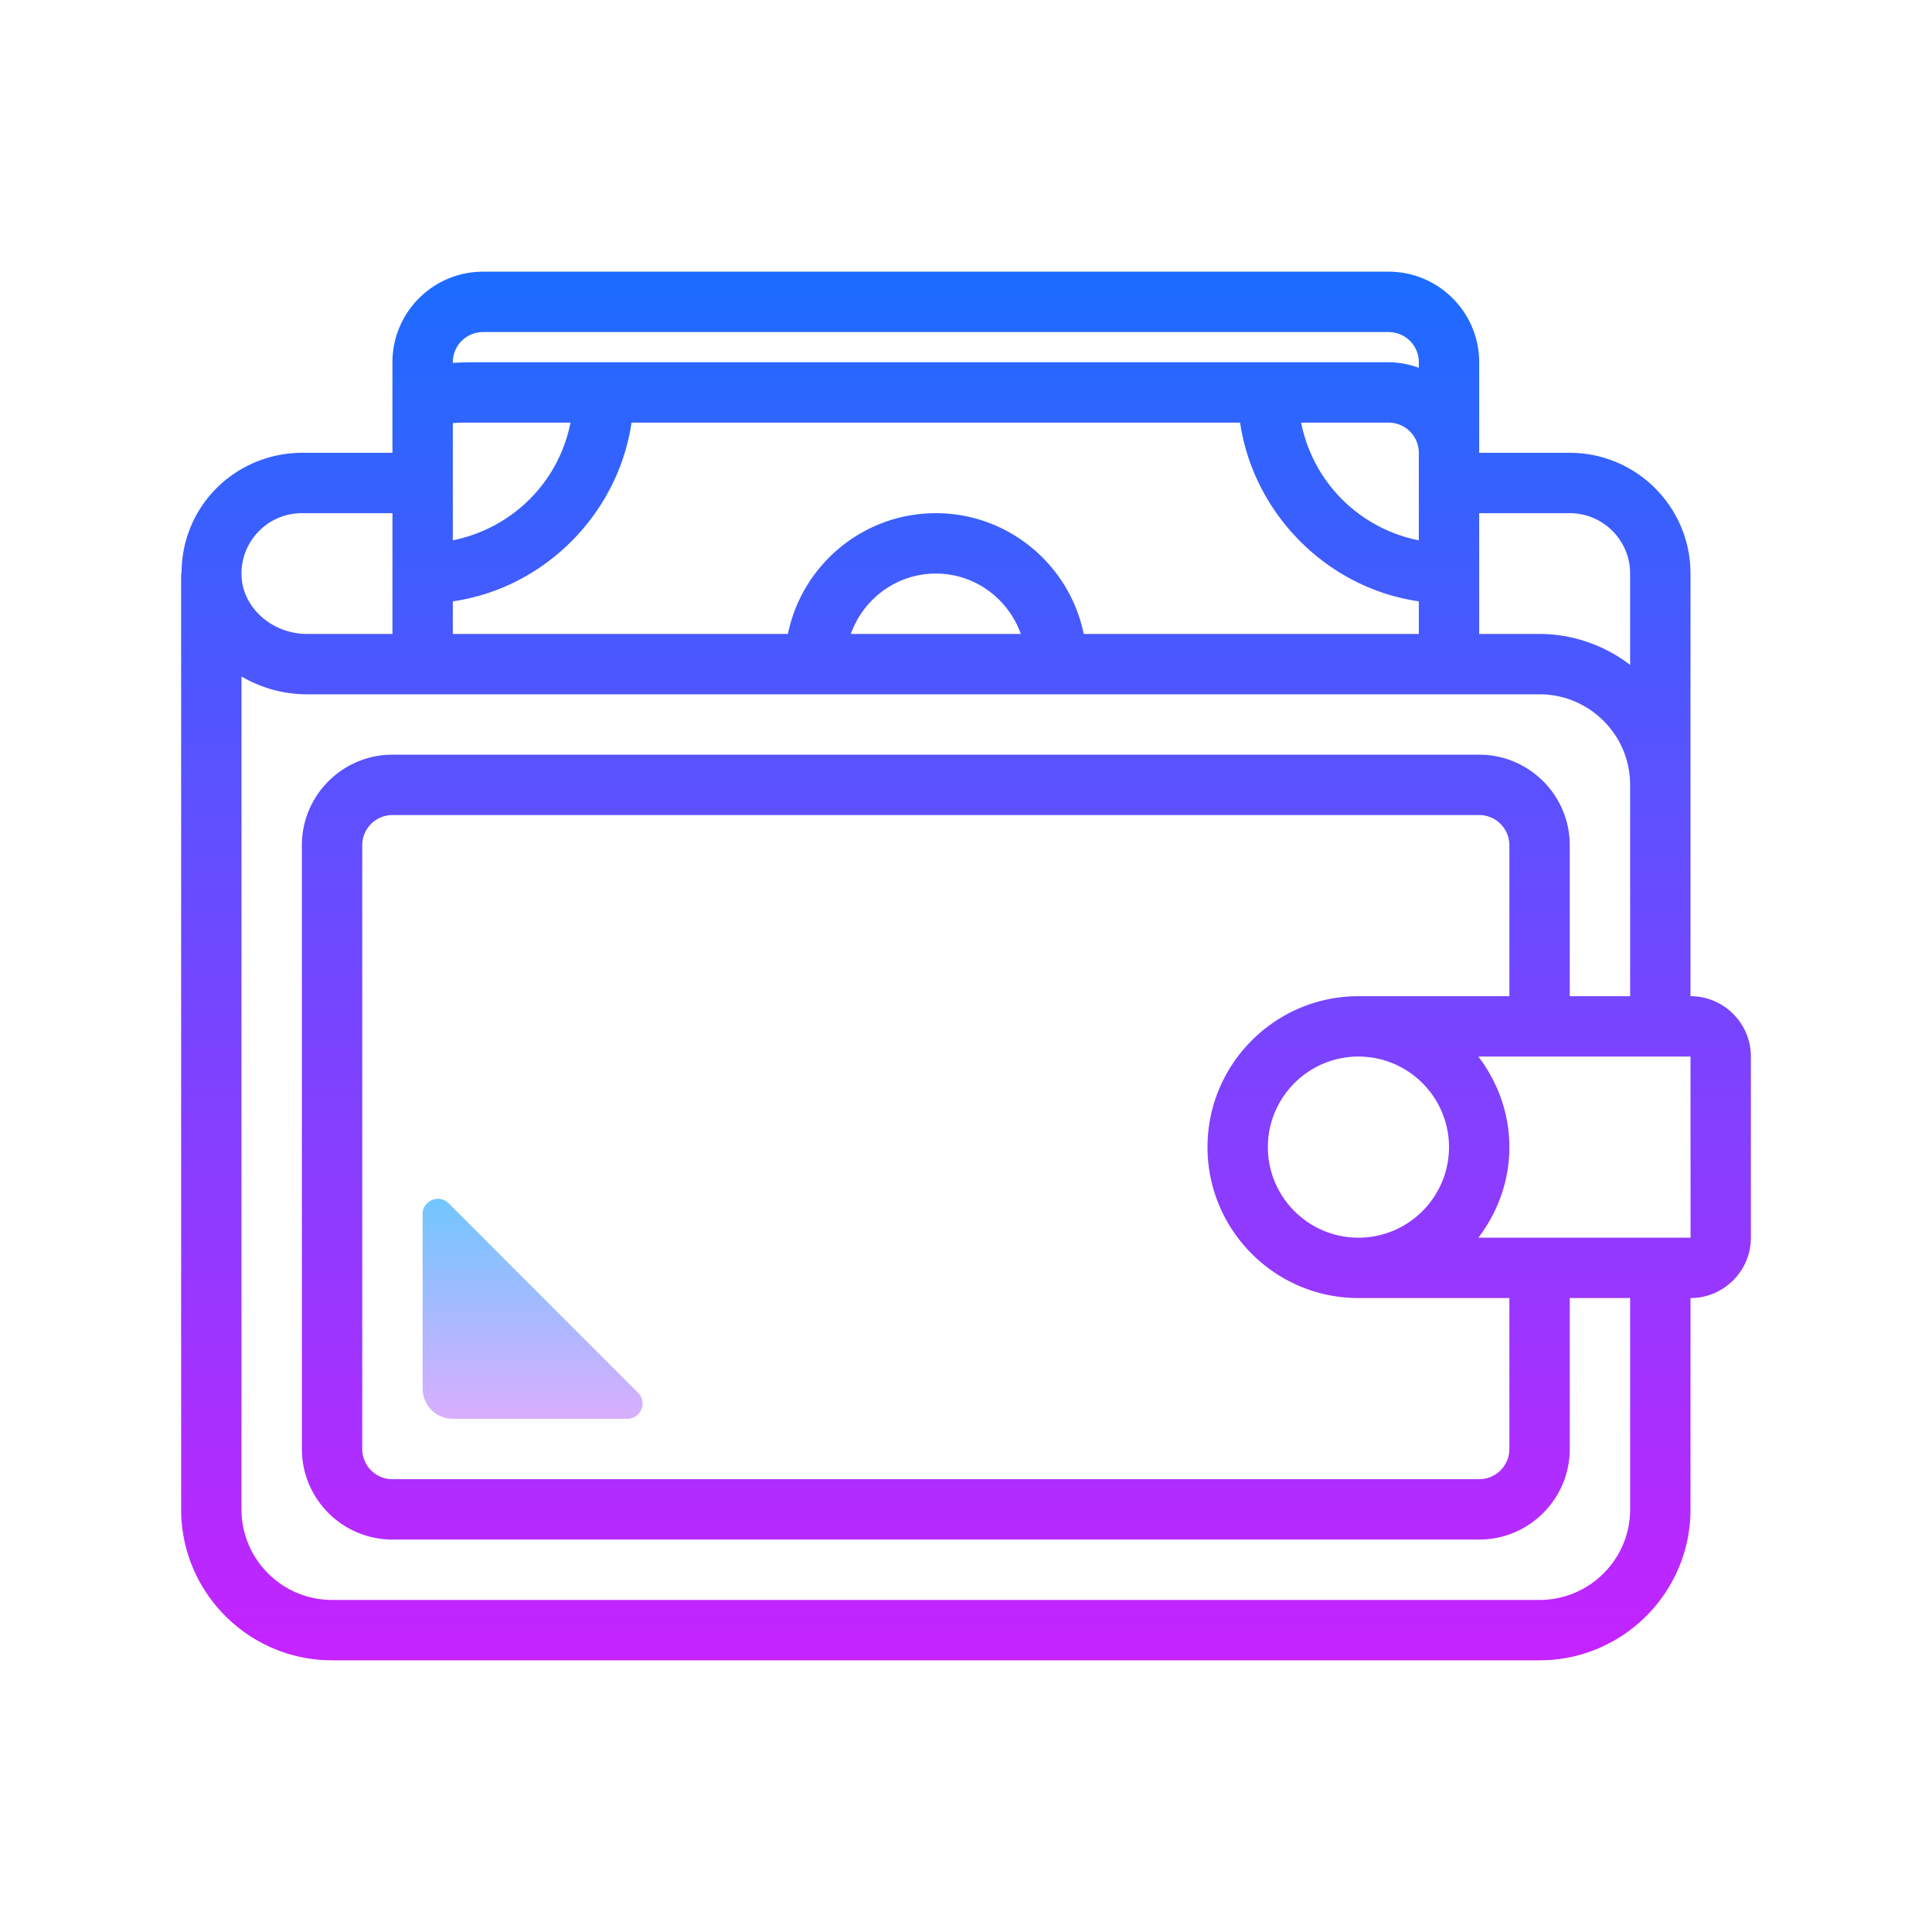 <svg xmlns="http://www.w3.org/2000/svg" viewBox="0 0 64 64"><linearGradient id="a" gradientUnits="userSpaceOnUse" x1="32" y1="8.5" x2="32" y2="55.734" spreadMethod="reflect"><stop offset="0" stop-color="#1a6dff"/><stop offset="1" stop-color="#c822ff"/></linearGradient><path d="M56 33V19c0-2.206-1.794-4-4-4h-3v-3c0-1.654-1.346-3-3-3H16c-1.654 0-3 1.346-3 3v3h-3a4.017 4.017 0 0 0-2.901 1.246A3.962 3.962 0 0 0 6.015 19H6v31c0 2.757 2.243 5 5 5h40c2.757 0 5-2.243 5-5v-7c1.103 0 2-.897 2-2v-6c0-1.103-.897-2-2-2zm-4-16c1.103 0 2 .897 2 2v3.026A4.948 4.948 0 0 0 51 21h-2v-4h3zm-16.101 4c-.465-2.279-2.484-4-4.899-4s-4.434 1.721-4.899 4H15v-1.08c3.059-.441 5.48-2.92 5.92-5.92h20.16c.441 3 2.861 5.479 5.92 5.92V21H35.899zm-2.083 0h-5.631c.414-1.161 1.514-2 2.816-2s2.401.839 2.815 2zM15 17.899v-3.881c.188-.024.503-.018.728-.018h3.171c-.399 2-1.943 3.5-3.899 3.899zM47 17v.899A4.957 4.957 0 0 1 43.101 14H46a1 1 0 0 1 1 1v2zm-31-6h30a1 1 0 0 1 1 1v.184A2.966 2.966 0 0 0 46 12H15.743c-.247 0-.497.006-.743.022V12a1 1 0 0 1 1-1zm-7.45 6.623A1.985 1.985 0 0 1 10 17h3v4h-2.83c-1.141 0-2.112-.849-2.167-1.891a1.987 1.987 0 0 1 .547-1.486zM54 50c0 1.654-1.346 3-3 3H11c-1.654 0-3-1.346-3-3V22.41c.634.37 1.375.59 2.17.59H51c1.654 0 3 1.346 3 3v7h-2v-5c0-1.654-1.346-3-3-3H13c-1.654 0-3 1.346-3 3v20c0 1.654 1.346 3 3 3h36c1.654 0 3-1.346 3-3v-5h2v7zm-6-12c0 1.654-1.346 3-3 3s-3-1.346-3-3 1.346-3 3-3 3 1.346 3 3zm-3-5c-2.757 0-5 2.243-5 5s2.243 5 5 5h5v5a1 1 0 0 1-1 1H13a1 1 0 0 1-1-1V28a1 1 0 0 1 1-1h36a1 1 0 0 1 1 1v5h-5zm3.974 8c.635-.838 1.026-1.87 1.026-3s-.391-2.162-1.026-3H56l.002 6h-7.028z" fill="url(#a)"/><linearGradient id="b" gradientUnits="userSpaceOnUse" x1="17.644" y1="39.5" x2="17.644" y2="47.86" spreadMethod="reflect"><stop offset="0" stop-color="#6dc7ff"/><stop offset="1" stop-color="#e6abff"/></linearGradient><path d="M20.782 47H15a1 1 0 0 1-1-1v-5.782c0-.449.543-.675.861-.357l6.277 6.277a.505.505 0 0 1-.356.862z" fill="url(#b)"/></svg>